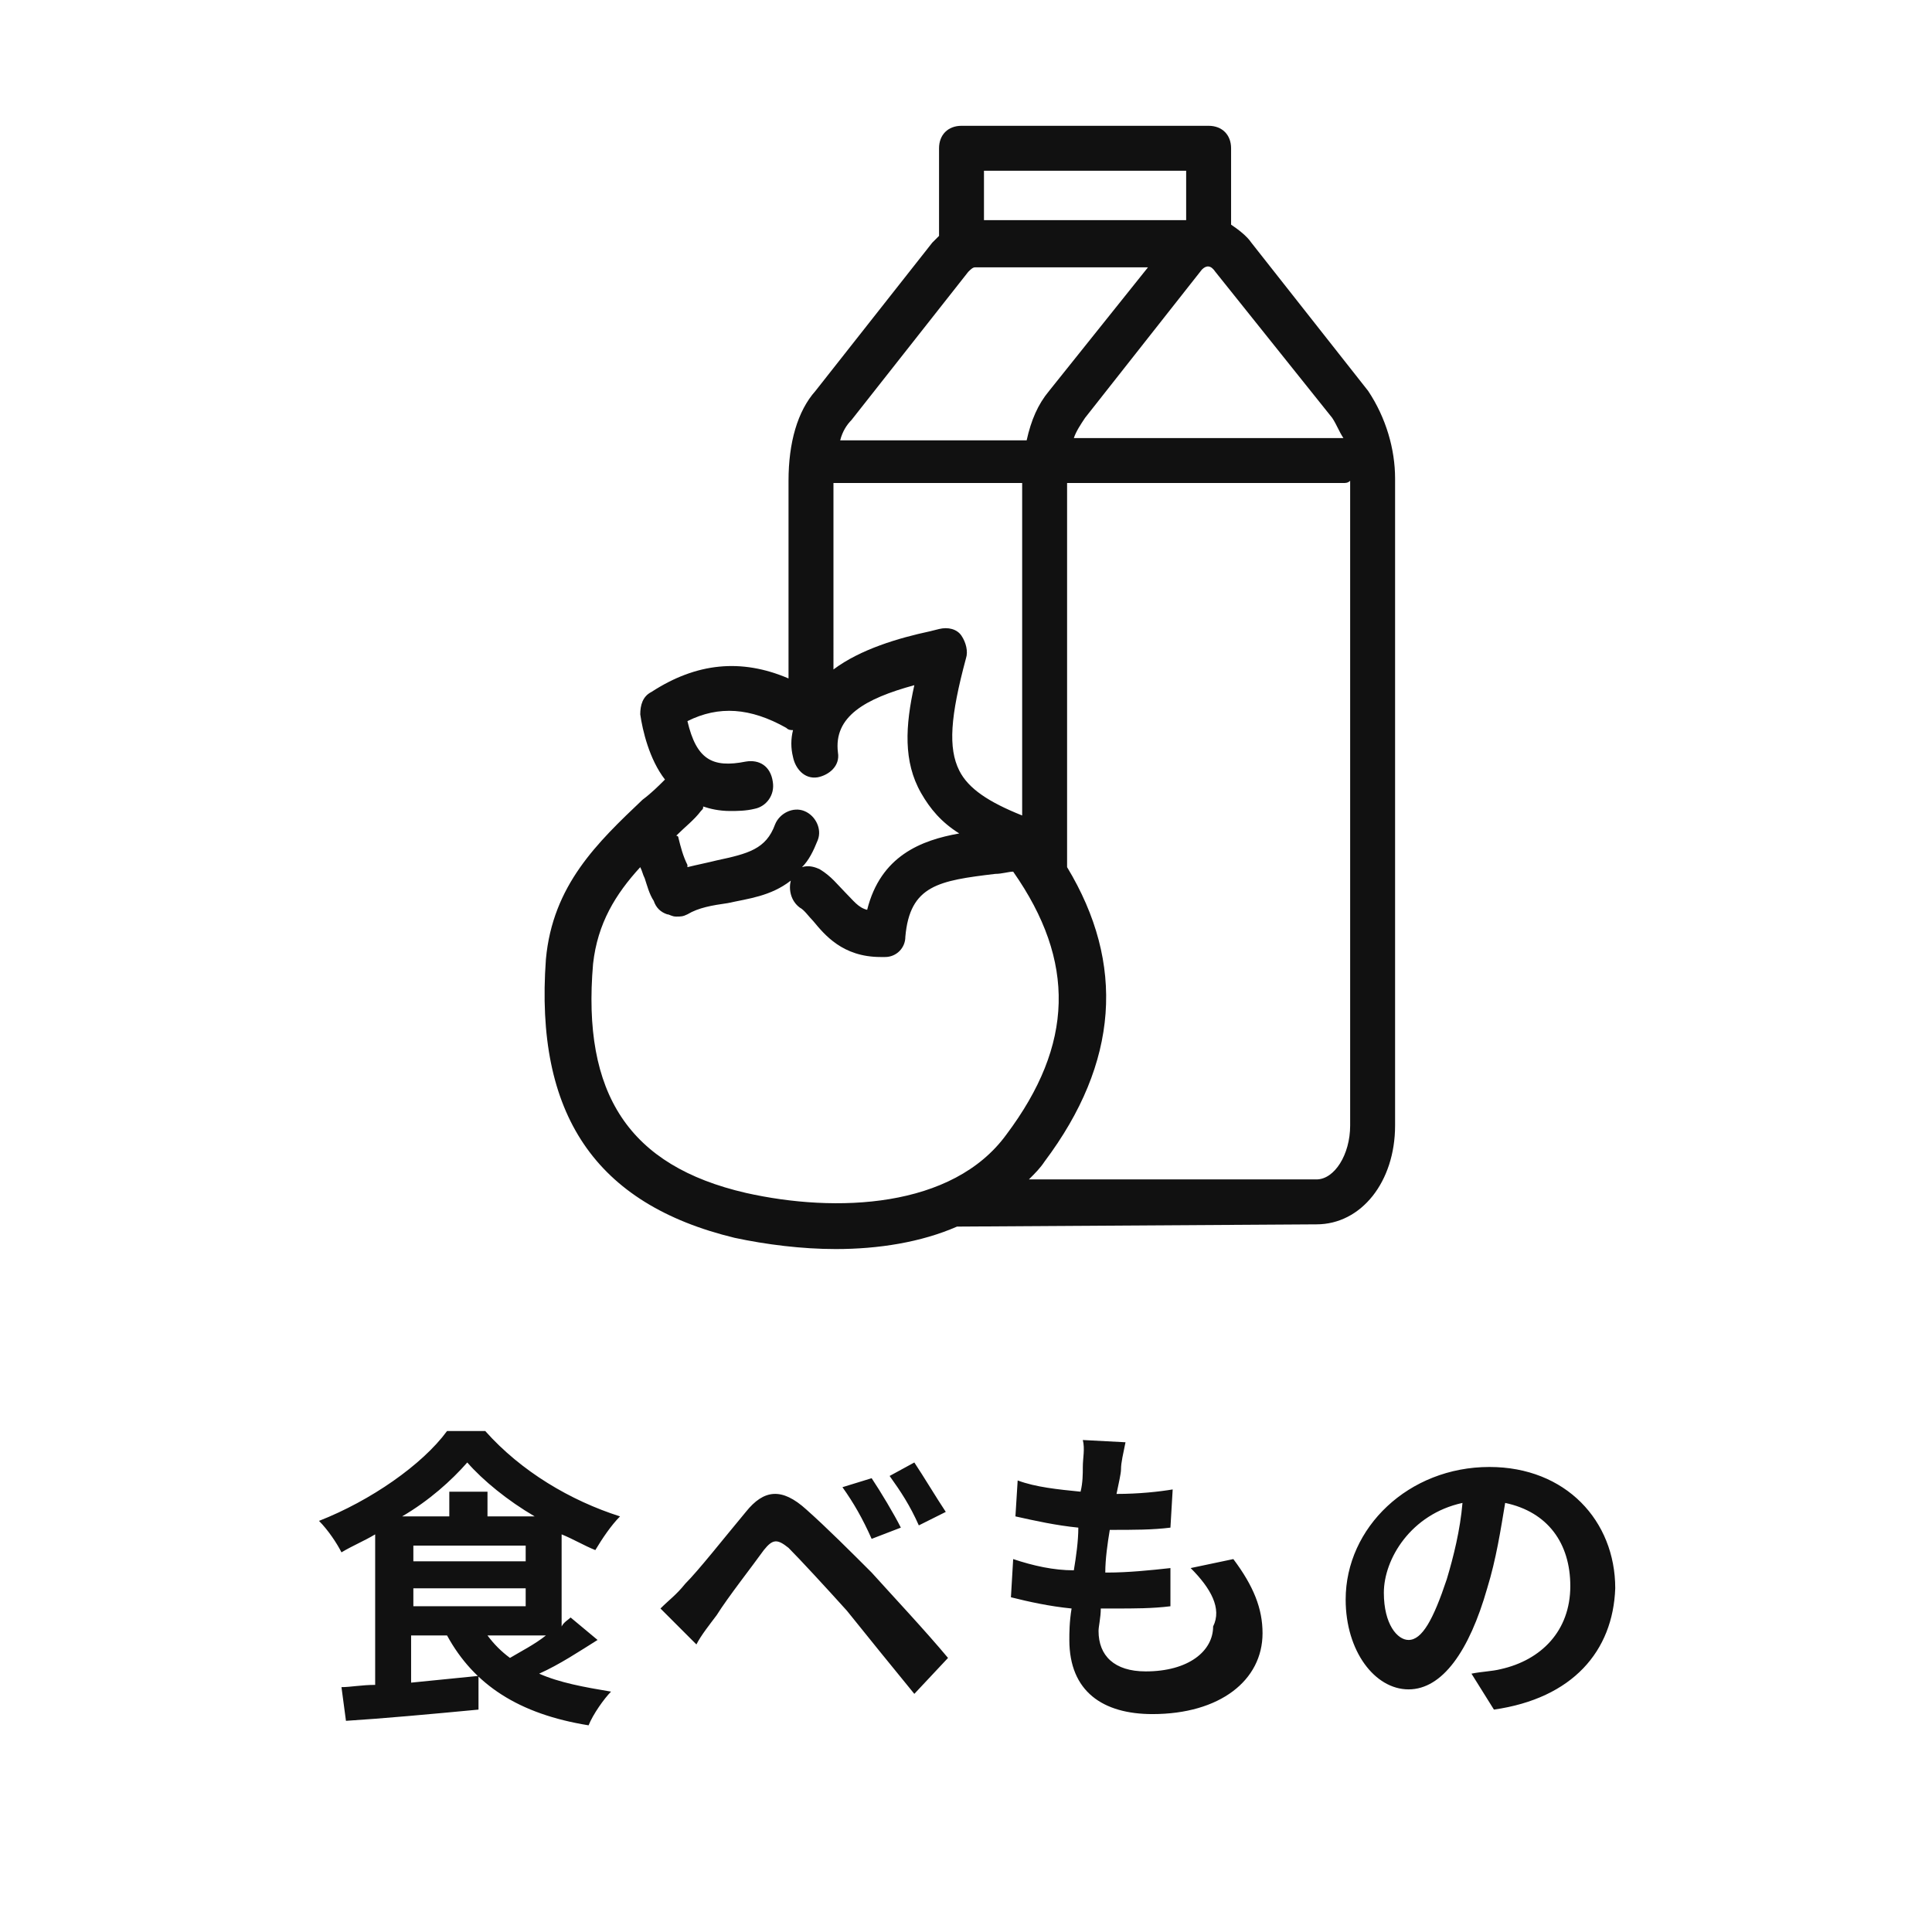 <?xml version="1.0" encoding="utf-8"?>
<!-- Generator: Adobe Illustrator 24.0.1, SVG Export Plug-In . SVG Version: 6.00 Build 0)  -->
<svg version="1.1" baseProfile="tiny" id="レイヤー_1"
	 xmlns="http://www.w3.org/2000/svg" xmlns:xlink="http://www.w3.org/1999/xlink" x="0px" y="0px" viewBox="0 0 86 86"
	 xml:space="preserve">
<g>
	<path fill="#111111" d="M24.3,72.8h-2.6c0.3,0.4,0.6,0.7,1,1C23.2,73.5,23.8,73.2,24.3,72.8z M18.4,70.7v0.8h5v-0.8H18.4z
		 M21.7,67.5h2.1c-1.2-0.7-2.3-1.6-3-2.4c-0.7,0.8-1.7,1.7-2.9,2.4H20v-1.1h1.7V67.5z M18.4,68.8v0.7h5v-0.7H18.4z M25.4,72l1.2,1
		c-0.8,0.5-1.7,1.1-2.6,1.5c0.9,0.4,2,0.6,3.2,0.8c-0.3,0.3-0.8,1-1,1.5c-3.1-0.5-5.1-1.8-6.3-4h-1.6v2.1l3-0.3v1.5
		c-2.1,0.2-4.3,0.4-5.9,0.5l-0.2-1.5c0.4,0,0.9-0.1,1.5-0.1v-6.7c-0.5,0.3-1,0.5-1.5,0.8c-0.2-0.4-0.6-1-1-1.4
		c2.3-0.9,4.6-2.5,5.7-4h1.7c1.6,1.8,3.8,3.1,6,3.8c-0.4,0.4-0.8,1-1.1,1.5c-0.5-0.2-1-0.5-1.5-0.7v4.1C25.1,72.2,25.3,72.1,25.4,72
		z M38.8,65.8c0.4,0.6,1,1.6,1.3,2.2l-1.3,0.5c-0.4-0.9-0.8-1.6-1.3-2.3L38.8,65.8z M40.7,65.1c0.4,0.6,1,1.6,1.4,2.2l-1.2,0.6
		c-0.4-0.9-0.8-1.5-1.3-2.2L40.7,65.1z M29.4,71.6c0.4-0.4,0.7-0.6,1.1-1.1c0.6-0.6,1.7-2,2.7-3.2c0.8-1,1.6-1.1,2.7-0.1
		c0.9,0.8,2,1.9,2.9,2.8c0.9,1,2.4,2.6,3.4,3.8l-1.5,1.6c-0.9-1.1-2.2-2.7-3-3.7c-0.9-1-2.1-2.3-2.6-2.8c-0.5-0.4-0.7-0.4-1.1,0.1
		c-0.5,0.7-1.6,2.1-2.1,2.9c-0.3,0.4-0.7,0.9-0.9,1.3L29.4,71.6z M53,69.8l1.9-0.4c0.9,1.2,1.3,2.2,1.3,3.3c0,2.1-1.9,3.6-4.9,3.6
		c-2.2,0-3.7-1-3.7-3.3c0-0.3,0-0.8,0.1-1.4c-1-0.1-1.9-0.3-2.7-0.5l0.1-1.7c0.9,0.3,1.8,0.5,2.7,0.5c0.1-0.6,0.2-1.3,0.2-1.9
		c-1-0.1-1.9-0.3-2.8-0.5l0.1-1.6c0.8,0.3,1.8,0.4,2.8,0.5c0.1-0.4,0.1-0.8,0.1-1.1c0-0.4,0.1-0.8,0-1.2l1.9,0.1
		c-0.1,0.5-0.2,0.9-0.2,1.2c0,0.2-0.1,0.6-0.2,1.1c1,0,1.9-0.1,2.5-0.2L52.1,68c-0.8,0.1-1.6,0.1-2.7,0.1c-0.1,0.6-0.2,1.3-0.2,1.9
		h0.1c0.9,0,1.9-0.1,2.8-0.2v1.7c-0.8,0.1-1.6,0.1-2.5,0.1H49c0,0.4-0.1,0.8-0.1,1c0,1.1,0.7,1.8,2.1,1.8c1.9,0,3-0.9,3-2
		C54.4,71.6,53.9,70.7,53,69.8z M62.7,73c0.6,0,1.1-0.9,1.7-2.7c0.3-1,0.6-2.2,0.7-3.4c-2.3,0.5-3.5,2.5-3.5,4
		C61.6,72.3,62.2,73,62.7,73z M66.5,76.1l-1-1.6c0.5-0.1,0.9-0.1,1.3-0.2c1.8-0.4,3.1-1.7,3.1-3.7c0-1.9-1-3.3-2.9-3.7
		c-0.2,1.2-0.4,2.5-0.8,3.8c-0.8,2.8-2,4.5-3.5,4.5s-2.8-1.7-2.8-4c0-3.2,2.8-5.9,6.4-5.9c3.4,0,5.6,2.4,5.6,5.4
		C71.8,73.5,70,75.6,66.5,76.1z"/>
	<path fill="#111111" d="M58.6,54.5c2,0,3.5-1.9,3.5-4.4V21.3c0-1.3-0.4-2.7-1.2-3.9l-5.2-6.6c-0.2-0.3-0.6-0.6-0.9-0.8V6.6
		c0-0.6-0.4-1-1-1h-11c-0.6,0-1,0.4-1,1v3.9c-0.1,0.1-0.2,0.2-0.3,0.3l-5.2,6.6c-0.8,0.9-1.2,2.3-1.2,4v8.8C33,29.3,31,29.5,29,30.8
		c-0.4,0.2-0.5,0.6-0.5,1c0.1,0.7,0.4,2,1.1,2.9c-0.3,0.3-0.6,0.6-1,0.9c-2,1.9-4,3.8-4.3,7.1c-0.5,6.9,2.2,10.9,8.4,12.4
		c1.4,0.3,3,0.5,4.5,0.5c1.9,0,3.8-0.3,5.4-1L58.6,54.5L58.6,54.5z M54.1,12.1l5.2,6.5c0.2,0.3,0.3,0.6,0.5,0.9h-12
		c0.1-0.3,0.3-0.6,0.5-0.9l5.2-6.6C53.7,11.8,53.9,11.8,54.1,12.1z M43.8,7.6h9v2.2h-9V7.6z M37.9,18.7l5.2-6.6
		c0.1-0.1,0.2-0.2,0.3-0.2h7.7l-4.4,5.5c-0.5,0.6-0.8,1.3-1,2.2h-8.3C37.5,19.2,37.7,18.9,37.9,18.7z M37.1,21.5h8.4v14.8
		c-1.5-0.6-2.4-1.2-2.8-2c-0.5-1-0.4-2.4,0.3-5c0.1-0.3,0-0.7-0.2-1s-0.6-0.4-1-0.3l-0.4,0.1c-1.4,0.3-3.1,0.8-4.3,1.7V21.5z
		 M33.2,33.9c-1.5,0.3-2.2-0.1-2.6-1.8c1.4-0.7,2.8-0.6,4.4,0.3c0.1,0.1,0.2,0.1,0.3,0.1c-0.1,0.4-0.1,0.8,0,1.2
		c0.1,0.5,0.5,1,1.1,0.9c0.5-0.1,1-0.5,0.9-1.1c-0.2-1.6,1.2-2.4,3.4-3c-0.4,1.8-0.5,3.4,0.3,4.8c0.4,0.7,0.9,1.3,1.7,1.8
		c-1.7,0.3-3.5,1-4.1,3.4c-0.4-0.1-0.6-0.4-1-0.8c-0.3-0.3-0.6-0.7-1.1-1c-0.2-0.1-0.5-0.2-0.8-0.1c0.3-0.3,0.5-0.7,0.7-1.2
		s-0.1-1.1-0.6-1.3s-1.1,0.1-1.3,0.6c-0.4,1.1-1.2,1.3-2.6,1.6c-0.4,0.1-0.9,0.2-1.3,0.3v-0.1c-0.2-0.4-0.3-0.8-0.4-1.2
		c0-0.1-0.1-0.1-0.1-0.1c0.4-0.4,0.8-0.7,1.1-1.1c0.1-0.1,0.1-0.1,0.1-0.2c0.3,0.1,0.7,0.2,1.2,0.2c0.3,0,0.7,0,1.1-0.1
		c0.5-0.1,0.9-0.6,0.8-1.2C34.3,34.1,33.8,33.8,33.2,33.9z M33.2,53.1c-5.2-1.2-7.3-4.4-6.8-10.2c0.2-1.8,1-3.1,2.1-4.3
		c0.1,0.2,0.1,0.3,0.2,0.5c0.1,0.3,0.2,0.7,0.4,1c0.1,0.3,0.3,0.5,0.6,0.6c0.1,0,0.2,0.1,0.4,0.1c0.2,0,0.3,0,0.5-0.1
		c0.5-0.3,1.1-0.4,1.8-0.5c0.9-0.2,1.9-0.3,2.8-1c-0.1,0.4,0,0.9,0.4,1.2c0.2,0.1,0.4,0.4,0.6,0.6c0.5,0.6,1.3,1.6,3,1.6
		c0.1,0,0.1,0,0.2,0c0.5,0,0.9-0.4,0.9-0.9c0.2-2.3,1.5-2.5,4-2.8c0.3,0,0.6-0.1,0.8-0.1c2.8,4,2.7,7.7-0.3,11.7
		C42.4,53.8,37.2,54,33.2,53.1z M45.8,52.5c0.3-0.3,0.5-0.5,0.7-0.8c3.3-4.4,3.6-8.8,1-13.1c0,0,0,0,0-0.1v-17h12.3
		c0.1,0,0.2,0,0.3-0.1v28.7c0,1.3-0.7,2.4-1.5,2.4H45.8z"/>
</g>
</svg>
